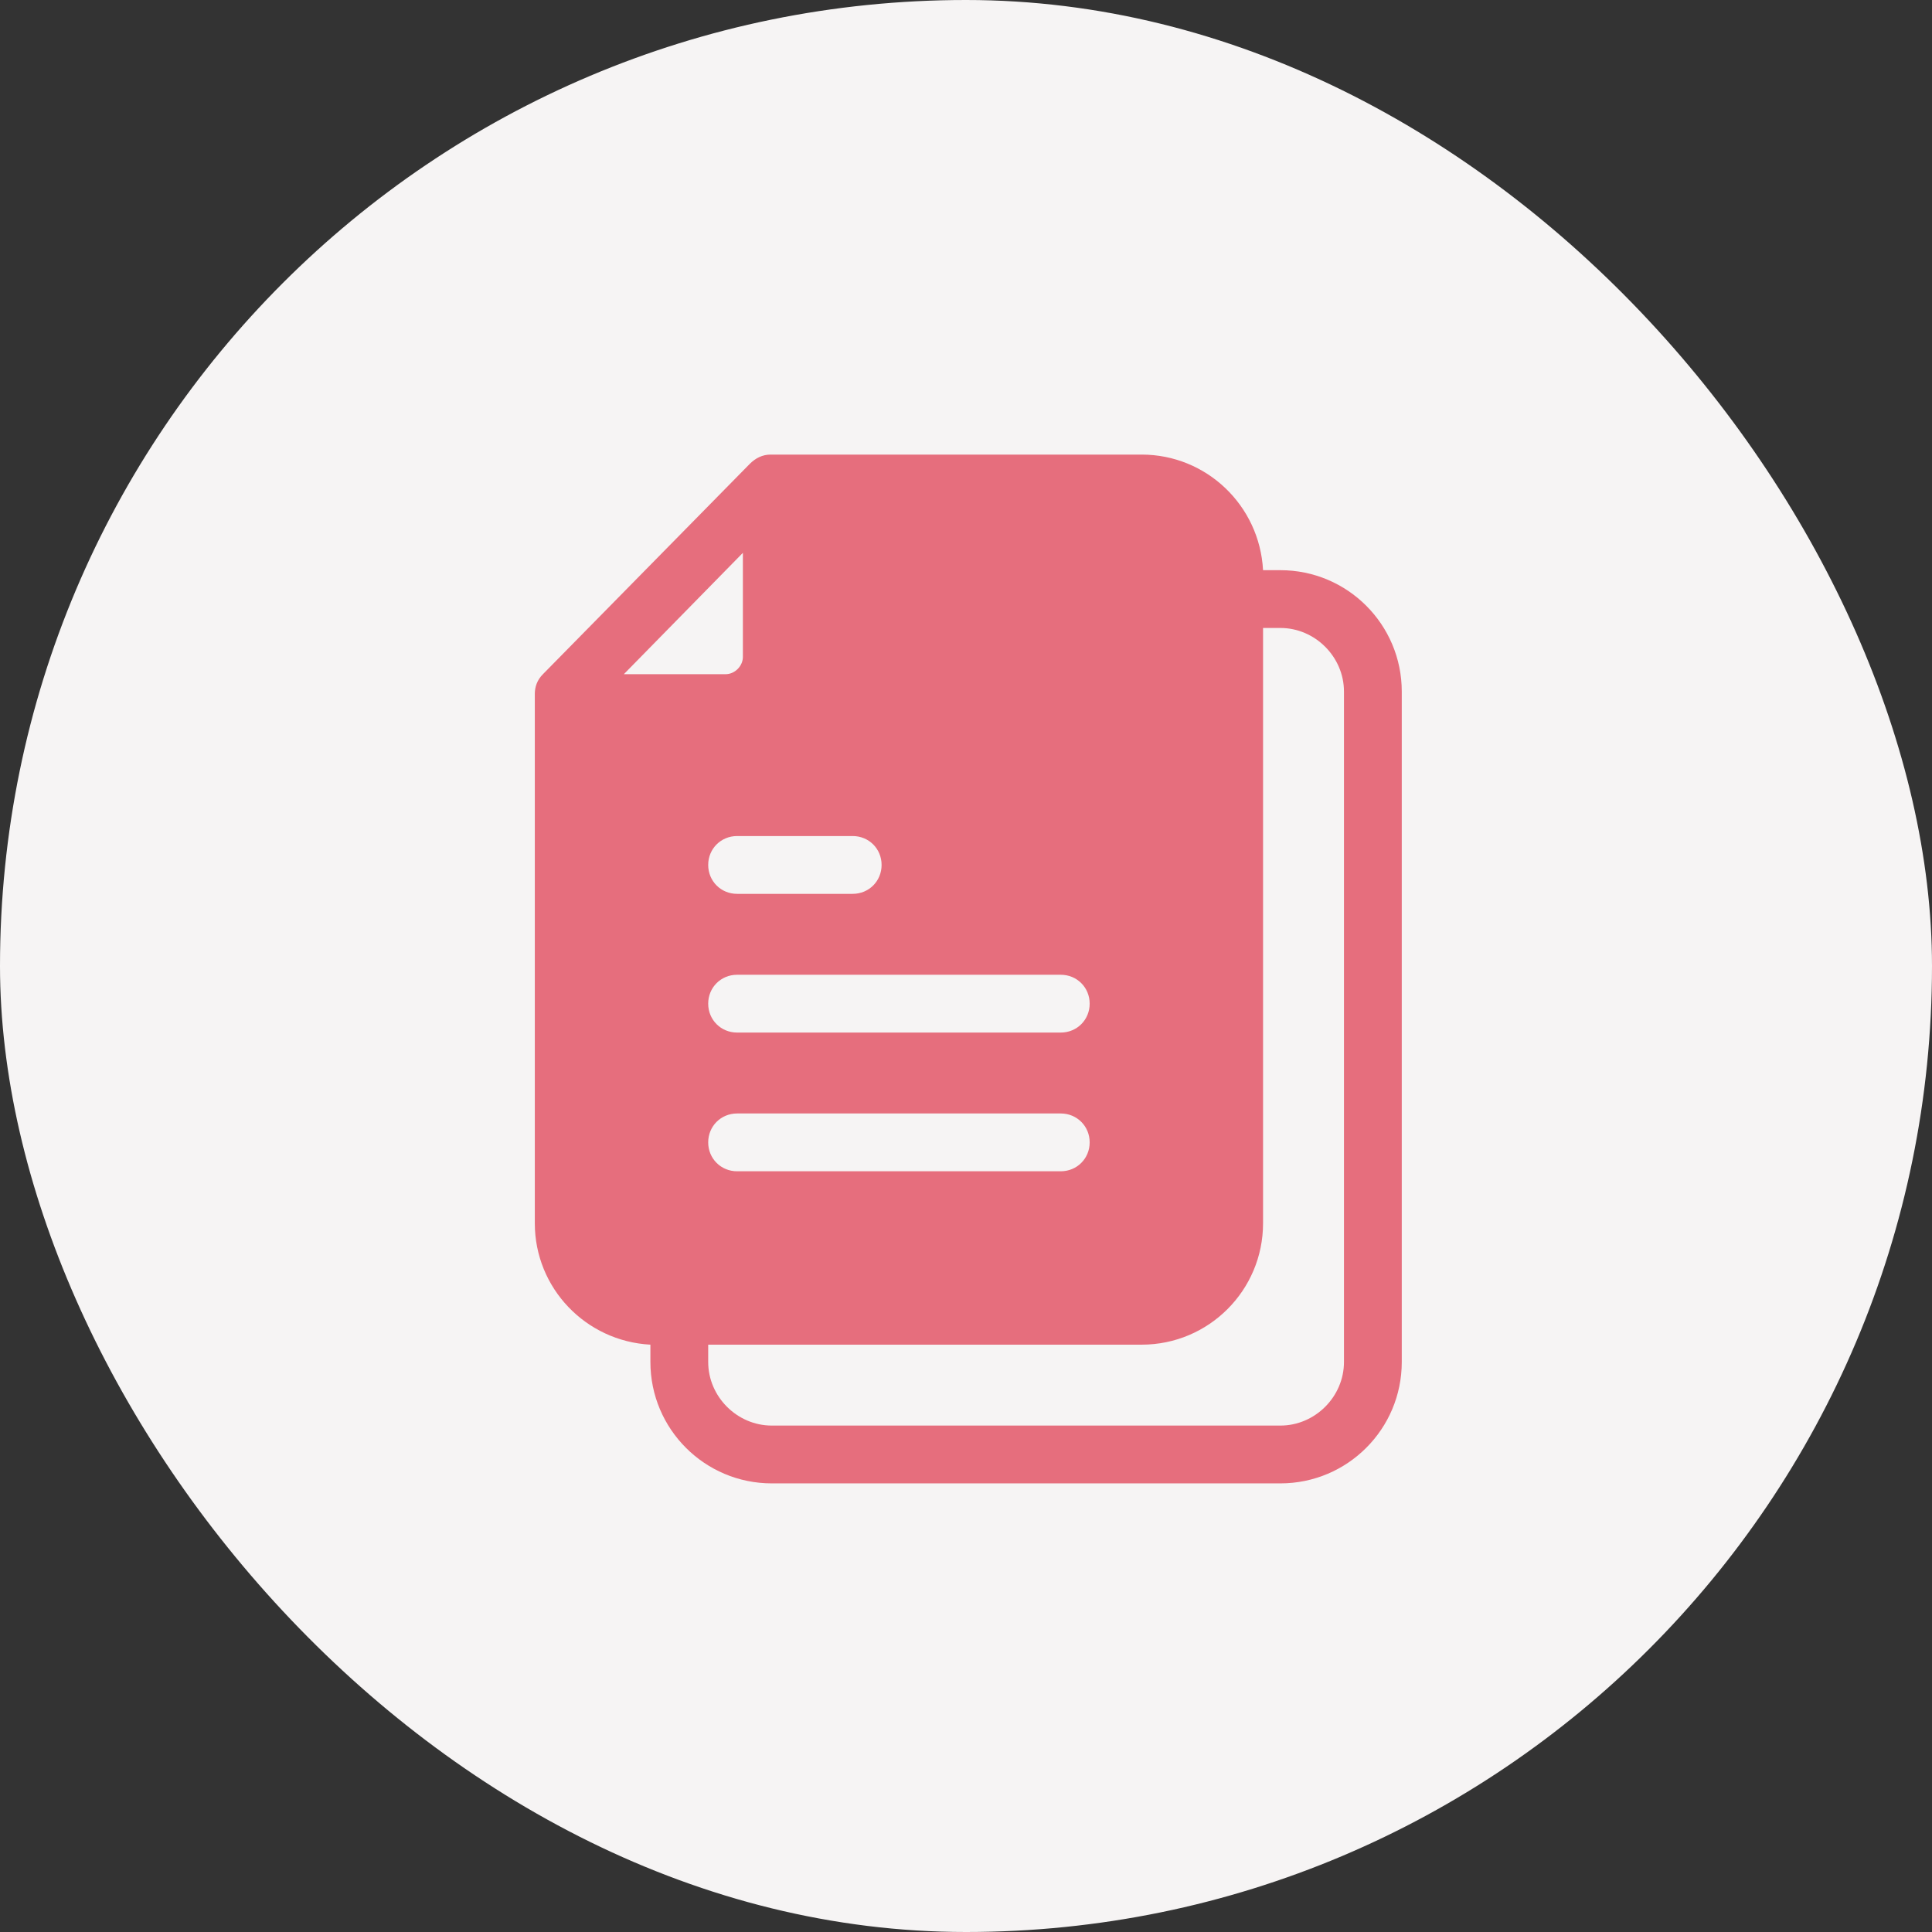 <?xml version="1.0" encoding="UTF-8"?> <svg xmlns="http://www.w3.org/2000/svg" width="289" height="289" viewBox="0 0 289 289" fill="none"><rect x="0" y="0" width="289" height="289" fill="#333333" stroke="none"/> <rect width="289" height="289" rx="144.5" fill="#F6F4F4"></rect> <path d="M191.529 85.291H188.935C188.417 75.609 180.462 68 170.779 68H115.274C114.063 68 113.026 68.519 112.162 69.383L81.211 100.854C80.346 101.718 80 102.756 80 103.793V182.987C80 192.67 87.609 200.625 97.291 201.143V203.736C97.291 213.765 105.418 221.893 115.447 221.893H191.529C201.558 221.893 209.685 213.766 209.685 203.736V103.447C209.685 93.418 201.558 85.291 191.529 85.291ZM162.999 150.134C162.999 152.554 161.096 154.456 158.676 154.456H110.26C107.839 154.456 105.937 152.554 105.937 150.134C105.937 147.713 107.839 145.811 110.26 145.811H158.676C161.096 145.811 162.999 147.713 162.999 150.134ZM162.999 170.883C162.999 173.304 161.096 175.206 158.676 175.206H110.26C107.839 175.206 105.937 173.304 105.937 170.883C105.937 168.462 107.839 166.56 110.26 166.56H158.676C161.096 166.56 162.999 168.462 162.999 170.883ZM127.551 125.061C129.972 125.061 131.874 126.963 131.874 129.384C131.874 131.805 129.972 133.707 127.551 133.707H110.26C107.839 133.707 105.937 131.805 105.937 129.384C105.937 126.963 107.839 125.061 110.26 125.061H127.551ZM93.315 100.853L111.125 82.696V98.258C111.125 99.641 109.914 100.851 108.532 100.851L93.315 100.853ZM201.039 203.736C201.039 208.923 196.717 213.246 191.529 213.246H115.447C110.26 213.246 105.937 208.923 105.937 203.736V201.143H170.779C180.808 201.143 188.935 193.016 188.935 182.986V93.936H191.528C196.716 93.936 201.039 98.259 201.039 103.447L201.039 203.736Z" fill="#E66E7D"></path> </svg> 